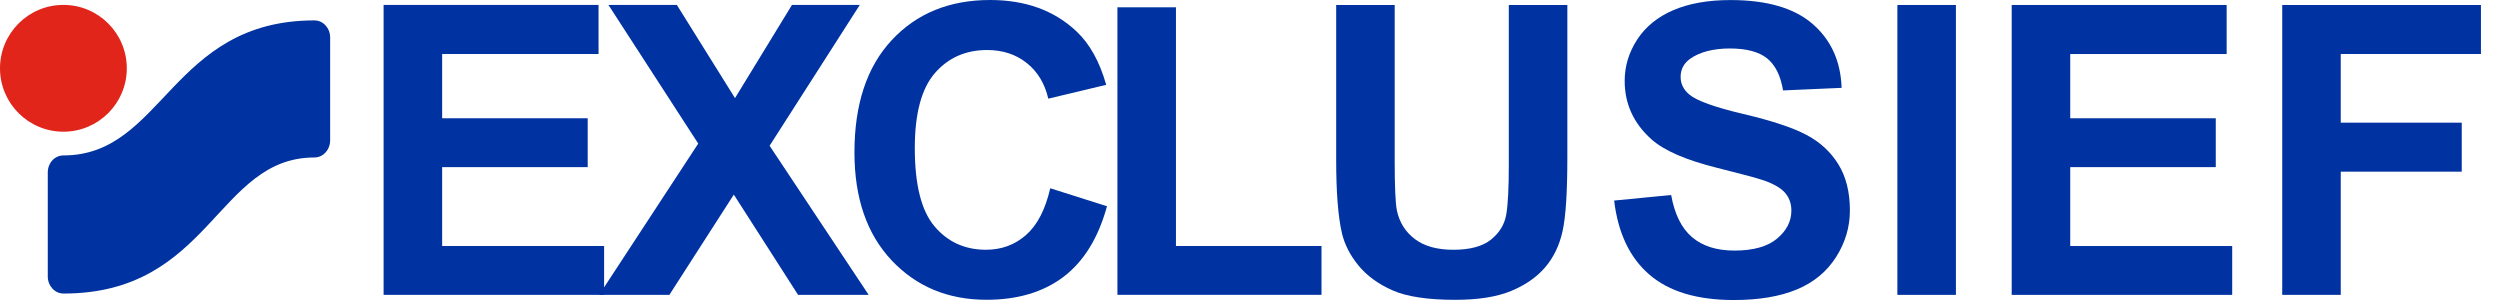 <svg width="100" height="12" viewBox="0 0 100 12" fill="none" xmlns="http://www.w3.org/2000/svg">
<path d="M0 2.732C0 1.332 1.136 0.196 2.536 0.196C3.937 0.196 5.072 1.332 5.072 2.732C5.072 4.133 3.937 5.268 2.536 5.268C1.136 5.268 0 4.133 0 2.732Z" fill="#E1251B"/>
<path d="M2.539 11.741C2.192 11.741 1.911 11.435 1.911 11.057V6.901C1.911 6.523 2.182 6.217 2.539 6.217C6.529 6.217 6.845 0.816 12.578 0.816C12.925 0.816 13.206 1.122 13.206 1.501V5.614C13.206 5.992 12.925 6.299 12.578 6.299C8.669 6.299 8.426 11.742 2.539 11.742" fill="#0033A1"/>
<path d="M15.344 11.794V0.198H23.942V2.16H17.686V4.731H23.508V6.685H17.686V9.841H24.164V11.795H15.345L15.344 11.794Z" fill="#0033A1"/>
<path d="M23.966 11.795L27.929 5.743L24.338 0.198H27.075L29.4 3.924L31.678 0.198H34.391L30.784 5.83L34.747 11.795H31.923L29.353 7.784L26.774 11.795H23.966H23.966Z" fill="#0033A1"/>
<path d="M42.009 7.53L44.28 8.25C43.932 9.516 43.353 10.456 42.544 11.07C41.734 11.684 40.707 11.991 39.462 11.991C37.922 11.991 36.657 11.466 35.665 10.414C34.674 9.361 34.178 7.923 34.178 6.098C34.178 4.168 34.676 2.67 35.673 1.602C36.67 0.533 37.98 0 39.605 0C41.023 0 42.175 0.419 43.062 1.258C43.589 1.753 43.985 2.465 44.248 3.393L41.931 3.947C41.794 3.346 41.508 2.871 41.073 2.523C40.638 2.175 40.109 2.001 39.486 2.001C38.627 2.001 37.929 2.309 37.394 2.926C36.859 3.543 36.592 4.543 36.592 5.924C36.592 7.391 36.855 8.435 37.383 9.056C37.91 9.679 38.596 9.99 39.439 9.99C40.061 9.99 40.597 9.792 41.045 9.397C41.493 9.001 41.815 8.379 42.01 7.53L42.009 7.53Z" fill="#0033A1"/>
<path d="M44.697 11.793V0.292H47.038V9.84H52.86V11.793H44.697H44.697Z" fill="#0033A1"/>
<path d="M53.446 0.199H55.788V6.48C55.788 7.476 55.817 8.122 55.875 8.417C55.975 8.892 56.214 9.273 56.591 9.56C56.968 9.847 57.483 9.991 58.137 9.991C58.792 9.991 59.303 9.856 59.64 9.584C59.978 9.312 60.181 8.979 60.25 8.583C60.318 8.188 60.352 7.531 60.352 6.614V0.199H62.694V6.289C62.694 7.682 62.631 8.665 62.504 9.24C62.378 9.814 62.144 10.3 61.804 10.695C61.464 11.091 61.009 11.406 60.44 11.641C59.871 11.875 59.127 11.993 58.209 11.993C57.102 11.993 56.262 11.865 55.69 11.609C55.117 11.354 54.666 11.021 54.333 10.613C54.001 10.204 53.782 9.775 53.677 9.327C53.523 8.663 53.447 7.682 53.447 6.385V0.199H53.446Z" fill="#0033A1"/>
<path d="M64.568 8.022L66.846 7.8C66.983 8.565 67.261 9.127 67.68 9.485C68.1 9.844 68.665 10.023 69.377 10.023C70.131 10.023 70.7 9.864 71.082 9.545C71.464 9.225 71.655 8.852 71.655 8.425C71.655 8.151 71.575 7.918 71.414 7.726C71.253 7.533 70.972 7.366 70.572 7.223C70.298 7.128 69.673 6.96 68.697 6.717C67.443 6.406 66.562 6.024 66.055 5.57C65.343 4.932 64.987 4.154 64.987 3.237C64.987 2.646 65.155 2.094 65.489 1.58C65.824 1.066 66.307 0.674 66.937 0.405C67.567 0.136 68.328 0.002 69.219 0.002C70.675 0.002 71.77 0.321 72.506 0.959C73.242 1.597 73.628 2.449 73.665 3.514L71.323 3.617C71.223 3.021 71.008 2.592 70.679 2.331C70.349 2.07 69.855 1.939 69.195 1.939C68.536 1.939 67.982 2.079 67.597 2.358C67.35 2.537 67.225 2.778 67.225 3.078C67.225 3.352 67.341 3.587 67.573 3.782C67.869 4.03 68.586 4.288 69.725 4.557C70.864 4.826 71.707 5.104 72.252 5.392C72.798 5.679 73.225 6.072 73.533 6.57C73.842 7.068 73.996 7.684 73.996 8.417C73.996 9.081 73.811 9.704 73.442 10.284C73.073 10.864 72.551 11.296 71.876 11.577C71.201 11.859 70.359 12.001 69.352 12.001C67.886 12.001 66.76 11.662 65.975 10.984C65.189 10.307 64.72 9.319 64.566 8.022H64.568Z" fill="#0033A1"/>
<path d="M75.895 11.794V0.199H78.237V11.795H75.895V11.794Z" fill="#0033A1"/>
<path d="M80.468 11.794V0.199H89.066V2.161H82.809V4.731H88.631V6.685H82.809V9.841H89.288V11.795H80.468L80.468 11.794Z" fill="#0033A1"/>
<path d="M91.289 11.794V0.199H99.238V2.161H93.63V4.906H98.47V6.867H93.63V11.796H91.288L91.289 11.794Z" fill="#0033A1"/>
</svg>
